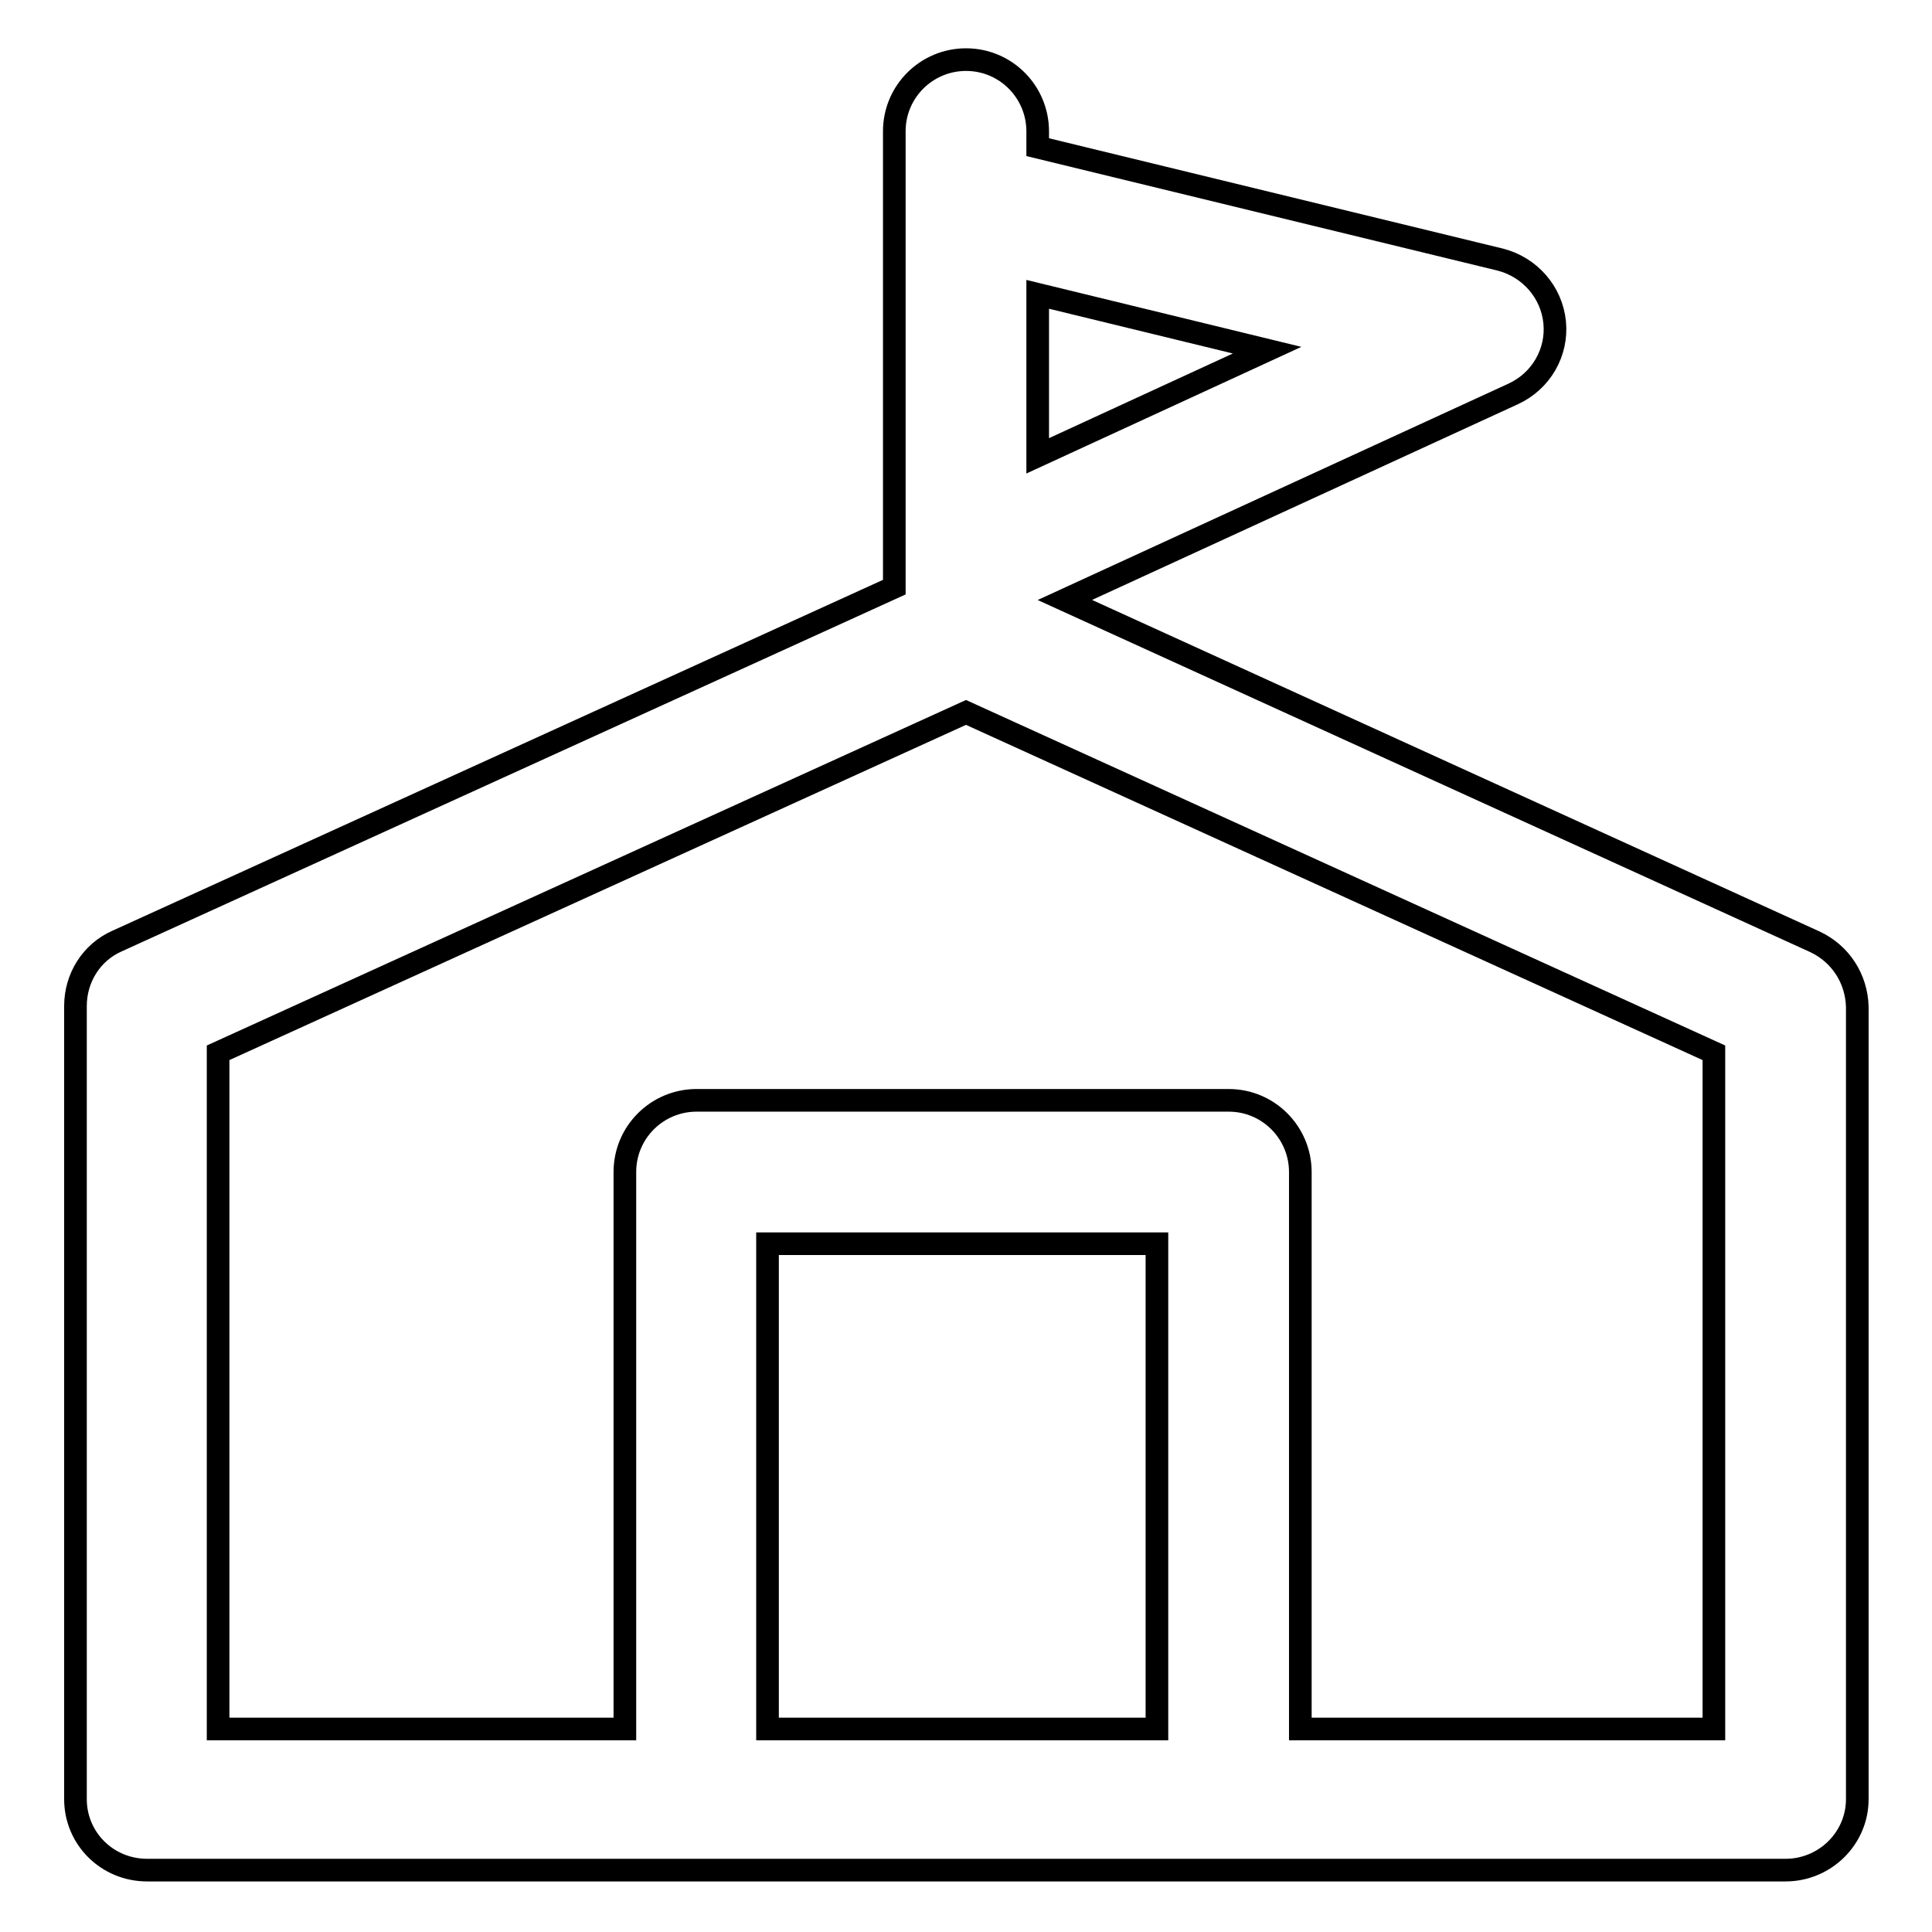 <?xml version="1.0" encoding="utf-8"?>
<!-- Svg Vector Icons : http://www.onlinewebfonts.com/icon -->
<!DOCTYPE svg PUBLIC "-//W3C//DTD SVG 1.1//EN" "http://www.w3.org/Graphics/SVG/1.1/DTD/svg11.dtd">
<svg version="1.1" xmlns="http://www.w3.org/2000/svg" xmlns:xlink="http://www.w3.org/1999/xlink" x="0px" y="0px" viewBox="0 0 256 256" enable-background="new 0 0 256 256" xml:space="preserve">
<g> <path stroke-width="3" fill-opacity="0" stroke="#000000"  d="M240.5,124.8l-99.4-45.3l59.4-27.3c3.7-1.7,5.9-5.5,5.5-9.5c-0.4-4-3.3-7.3-7.2-8.3l-61.3-14.9v-2.1 c0-5.2-4.2-9.5-9.5-9.5c-5.2,0-9.5,4.2-9.5,9.5v60.4l-103,46.9c-3.4,1.5-5.5,4.9-5.5,8.6v105.1c0,5.2,4.2,9.4,9.5,9.4h217.1 c5.2,0,9.5-4.2,9.5-9.4V133.4C246,129.7,243.9,126.4,240.5,124.8z M167.9,46.4l-30.4,14V39L167.9,46.4z M101.7,229.1v-64.3h51.6 v64.3H101.7z M227.1,229.1h-54.8v-73.8c0-5.2-4.2-9.5-9.5-9.5H92.3c-5.2,0-9.5,4.2-9.5,9.5v73.8H28.9v-89.6L128,94.4l99.1,45.1 L227.1,229.1L227.1,229.1z"/></g>
</svg>